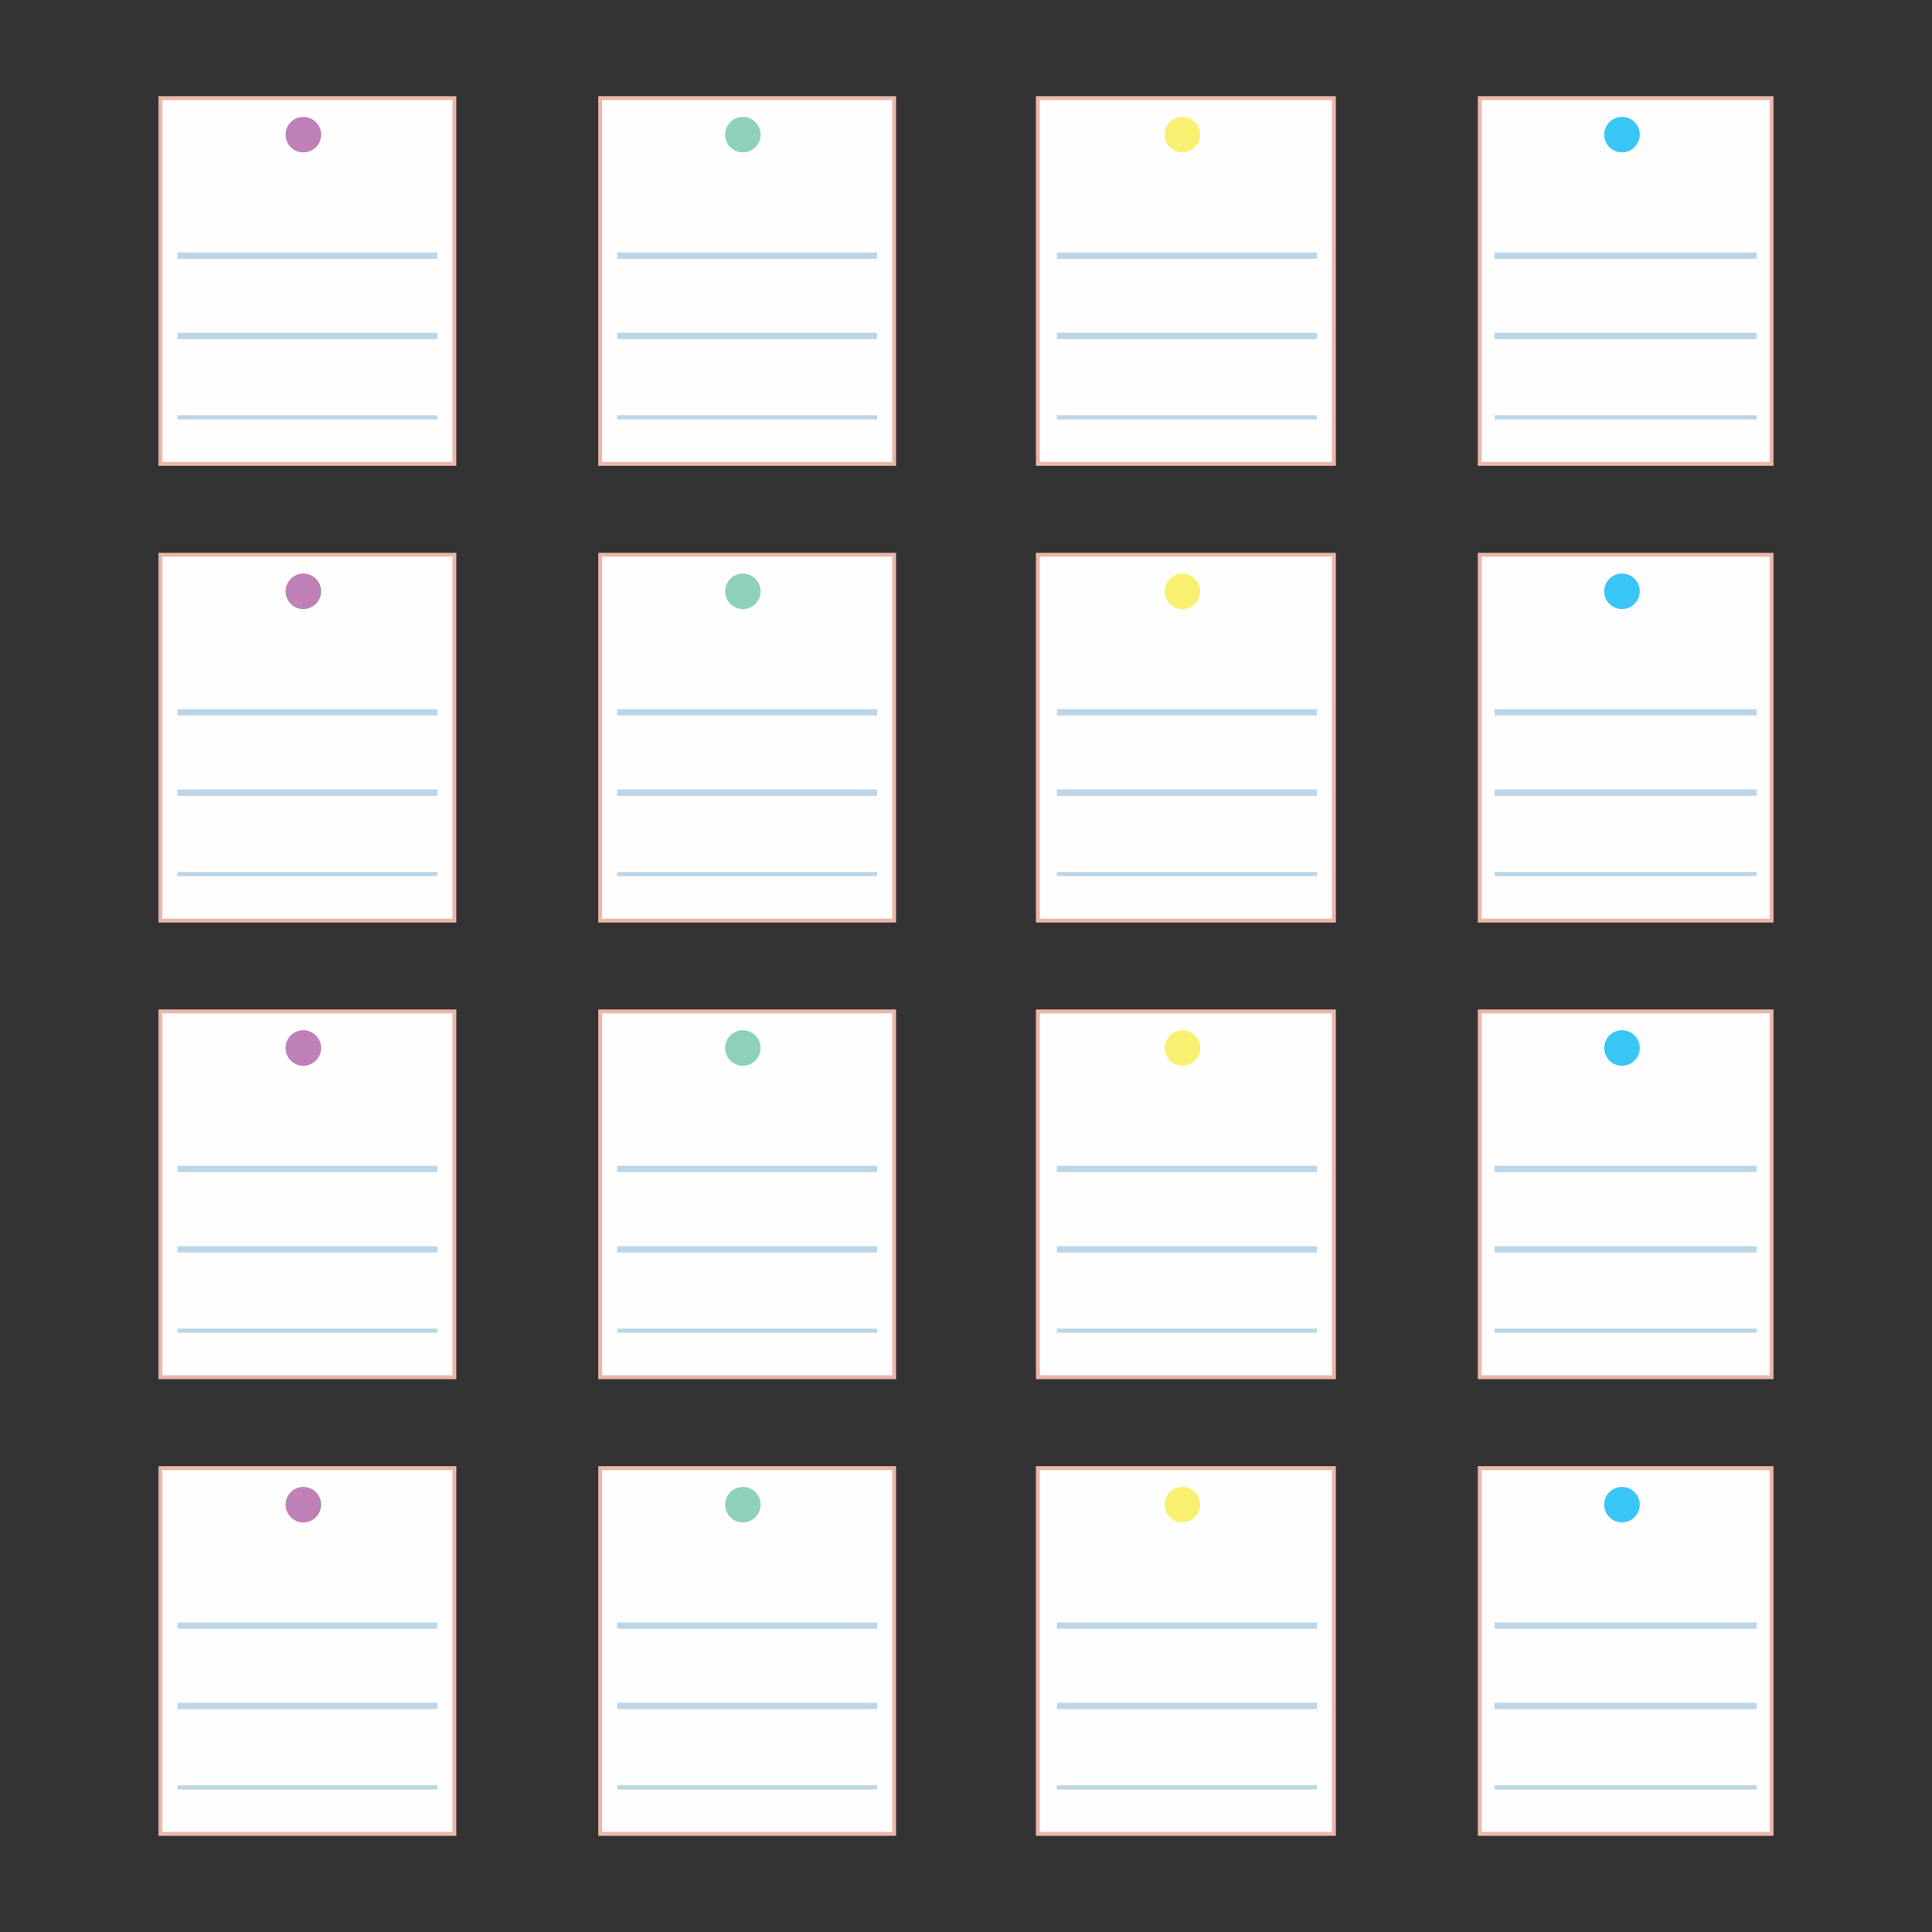 <?xml version="1.0" encoding="UTF-8"?>
<!DOCTYPE svg PUBLIC "-//W3C//DTD SVG 1.1//EN" "http://www.w3.org/Graphics/SVG/1.1/DTD/svg11.dtd">
<!-- Creator: CorelDRAW 2018 (64-Bit) -->
<svg xmlns="http://www.w3.org/2000/svg" xml:space="preserve" width="3.413in" height="3.413in" version="1.1" style="shape-rendering:geometricPrecision; text-rendering:geometricPrecision; image-rendering:optimizeQuality; fill-rule:evenodd; clip-rule:evenodd"
viewBox="0 0 3413.33 3413.33"
 xmlns:xlink="http://www.w3.org/1999/xlink">
 <rect x="0" y="0" width="3413.33" height="3413.33" fill="#333333" stroke="none"/>
 <defs>
  <style type="text/css">
   <![CDATA[
    .str0 {stroke:#EAB8AA;stroke-width:6.94;stroke-miterlimit:2.613}
    .fil0 {fill:none}
    .fil1 {fill:#FEFEFE}
    .fil5 {fill:#F9F071}
    .fil3 {fill:#BCD6E7}
    .fil2 {fill:#BE80B6}
    .fil4 {fill:#8FD0B8}
    .fil6 {fill:#3AC6F4}
   ]]>
  </style>
 </defs>
 <g id="Layer_x0020_1">
  <rect class="fil0" x="-0" y="-0" width="3413.33" height="3413.33"/>
  <g id="_1909370139600">
   <g>
    <polygon class="fil1 str0" points="283.52,3240 802.72,3240 802.72,2593.8 283.52,2593.8 "/>
    <path class="fil2" d="M535.86 2689.72c17.39,0 31.5,-14.12 31.5,-31.38 0,-17.26 -14.12,-31.34 -31.5,-31.34 -17.26,0 -31.37,14.08 -31.37,31.34 0,17.26 14.11,31.38 31.37,31.38l0 0z"/>
    <path class="fil3" d="M313.4 3008.41l459.44 0 0 11.21 -459.44 0 0 -11.21zm0 145.68l459.44 0 0 7.47 -459.44 0 0 -7.47zm0 -287.62l459.44 0 0 11.21 -459.44 0 0 -11.21z"/>
    <polygon class="fil1 str0" points="1060.46,3240 1579.67,3240 1579.67,2593.8 1060.46,2593.8 "/>
    <path class="fil4" d="M1312.46 2689.72c17.25,0 31.37,-14.12 31.37,-31.38 0,-17.26 -14.12,-31.34 -31.37,-31.34 -17.26,0 -31.37,14.08 -31.37,31.34 0,17.26 14.11,31.38 31.37,31.38l0 0z"/>
    <path class="fil3" d="M1090.34 3008.41l459.44 0 0 11.21 -459.44 0 0 -11.21zm0 145.68l459.44 0 0 7.47 -459.44 0 0 -7.47zm0 -287.62l459.44 0 0 11.21 -459.44 0 0 -11.21z"/>
    <polygon class="fil1 str0" points="1833.67,3240 2356.61,3240 2356.61,2593.8 1833.67,2593.8 "/>
    <path class="fil5" d="M2089.06 2689.72c17.26,0 31.37,-14.12 31.37,-31.38 0,-17.26 -14.11,-31.34 -31.37,-31.34 -17.39,0 -31.5,14.08 -31.5,31.34 0,17.26 14.11,31.38 31.5,31.38l0 0z"/>
    <path class="fil3" d="M1867.28 3008.41l459.44 0 0 11.21 -459.44 0 0 -11.21zm0 145.68l459.44 0 0 7.47 -459.44 0 0 -7.47zm0 -287.62l459.44 0 0 11.21 -459.44 0 0 -11.21z"/>
    <polygon class="fil1 str0" points="2614.34,3240 3129.81,3240 3129.81,2593.8 2614.34,2593.8 "/>
    <path class="fil6" d="M2865.54 2689.72c17.38,0 31.5,-14.12 31.5,-31.38 0,-17.26 -14.11,-31.34 -31.5,-31.34 -17.26,0 -31.37,14.08 -31.37,31.34 0,17.26 14.11,31.38 31.37,31.38l0 0z"/>
    <path class="fil3" d="M2640.49 3008.41l463.17 0 0 11.21 -463.17 0 0 -11.21zm0 145.68l463.17 0 0 7.47 -463.17 0 0 -7.47zm0 -287.62l463.17 0 0 11.21 -463.17 0 0 -11.21z"/>
   </g>
   <g>
    <polygon class="fil1 str0" points="283.52,2433.18 802.72,2433.18 802.72,1786.97 283.52,1786.97 "/>
    <path class="fil2" d="M535.86 1882.89c17.39,0 31.5,-14.12 31.5,-31.37 0,-17.26 -14.12,-31.34 -31.5,-31.34 -17.26,0 -31.37,14.08 -31.37,31.34 0,17.26 14.11,31.37 31.37,31.37l0 0z"/>
    <path class="fil3" d="M313.4 2201.59l459.44 0 0 11.2 -459.44 0 0 -11.2zm0 145.68l459.44 0 0 7.47 -459.44 0 0 -7.47zm0 -287.62l459.44 0 0 11.2 -459.44 0 0 -11.2z"/>
    <polygon class="fil1 str0" points="1060.46,2433.18 1579.67,2433.18 1579.67,1786.97 1060.46,1786.97 "/>
    <path class="fil4" d="M1312.46 1882.89c17.25,0 31.37,-14.12 31.37,-31.37 0,-17.26 -14.12,-31.34 -31.37,-31.34 -17.26,0 -31.37,14.08 -31.37,31.34 0,17.26 14.11,31.37 31.37,31.37l0 0z"/>
    <path class="fil3" d="M1090.34 2201.59l459.44 0 0 11.2 -459.44 0 0 -11.2zm0 145.68l459.44 0 0 7.47 -459.44 0 0 -7.47zm0 -287.62l459.44 0 0 11.2 -459.44 0 0 -11.2z"/>
    <polygon class="fil1 str0" points="1833.67,2433.18 2356.61,2433.18 2356.61,1786.97 1833.67,1786.97 "/>
    <path class="fil5" d="M2089.06 1882.89c17.26,0 31.37,-14.12 31.37,-31.37 0,-17.26 -14.11,-31.34 -31.37,-31.34 -17.39,0 -31.5,14.08 -31.5,31.34 0,17.26 14.11,31.37 31.5,31.37l0 0z"/>
    <path class="fil3" d="M1867.28 2201.59l459.44 0 0 11.2 -459.44 0 0 -11.2zm0 145.68l459.44 0 0 7.47 -459.44 0 0 -7.47zm0 -287.62l459.44 0 0 11.2 -459.44 0 0 -11.2z"/>
    <polygon class="fil1 str0" points="2614.34,2433.18 3129.81,2433.18 3129.81,1786.97 2614.34,1786.97 "/>
    <path class="fil6" d="M2865.54 1882.89c17.38,0 31.5,-14.12 31.5,-31.37 0,-17.26 -14.11,-31.34 -31.5,-31.34 -17.26,0 -31.37,14.08 -31.37,31.34 0,17.26 14.11,31.37 31.37,31.37l0 0z"/>
    <path class="fil3" d="M2640.49 2201.59l463.17 0 0 11.2 -463.17 0 0 -11.2zm0 145.68l463.17 0 0 7.47 -463.17 0 0 -7.47zm0 -287.62l463.17 0 0 11.2 -463.17 0 0 -11.2z"/>
   </g>
   <g>
    <polygon class="fil1 str0" points="283.52,1626.36 802.72,1626.36 802.72,980.15 283.52,980.15 "/>
    <path class="fil2" d="M535.86 1076.07c17.39,0 31.5,-14.12 31.5,-31.38 0,-17.26 -14.12,-31.34 -31.5,-31.34 -17.26,0 -31.37,14.08 -31.37,31.34 0,17.26 14.11,31.38 31.37,31.38l0 0z"/>
    <path class="fil3" d="M313.4 1394.77l459.44 0 0 11.21 -459.44 0 0 -11.21zm0 145.68l459.44 0 0 7.47 -459.44 0 0 -7.47zm0 -287.62l459.44 0 0 11.2 -459.44 0 0 -11.2z"/>
    <polygon class="fil1 str0" points="1060.46,1626.36 1579.67,1626.36 1579.67,980.15 1060.46,980.15 "/>
    <path class="fil4" d="M1312.46 1076.07c17.25,0 31.37,-14.12 31.37,-31.38 0,-17.26 -14.12,-31.34 -31.37,-31.34 -17.26,0 -31.37,14.08 -31.37,31.34 0,17.26 14.11,31.38 31.37,31.38l0 0z"/>
    <path class="fil3" d="M1090.34 1394.77l459.44 0 0 11.21 -459.44 0 0 -11.21zm0 145.68l459.44 0 0 7.47 -459.44 0 0 -7.47zm0 -287.62l459.44 0 0 11.2 -459.44 0 0 -11.2z"/>
    <polygon class="fil1 str0" points="1833.67,1626.36 2356.61,1626.36 2356.61,980.15 1833.67,980.15 "/>
    <path class="fil5" d="M2089.06 1076.07c17.26,0 31.37,-14.12 31.37,-31.38 0,-17.26 -14.11,-31.34 -31.37,-31.34 -17.39,0 -31.5,14.08 -31.5,31.34 0,17.26 14.11,31.38 31.5,31.38l0 0z"/>
    <path class="fil3" d="M1867.28 1394.77l459.44 0 0 11.21 -459.44 0 0 -11.21zm0 145.68l459.44 0 0 7.47 -459.44 0 0 -7.47zm0 -287.62l459.44 0 0 11.2 -459.44 0 0 -11.2z"/>
    <polygon class="fil1 str0" points="2614.34,1626.36 3129.81,1626.36 3129.81,980.15 2614.34,980.15 "/>
    <path class="fil6" d="M2865.54 1076.07c17.38,0 31.5,-14.12 31.5,-31.38 0,-17.26 -14.11,-31.34 -31.5,-31.34 -17.26,0 -31.37,14.08 -31.37,31.34 0,17.26 14.11,31.38 31.37,31.38l0 0z"/>
    <path class="fil3" d="M2640.49 1394.77l463.17 0 0 11.21 -463.17 0 0 -11.21zm0 145.68l463.17 0 0 7.47 -463.17 0 0 -7.47zm0 -287.62l463.17 0 0 11.2 -463.17 0 0 -11.2z"/>
   </g>
   <g>
    <polygon class="fil1 str0" points="283.52,819.54 802.72,819.54 802.72,173.33 283.52,173.33 "/>
    <path class="fil2" d="M535.86 269.25c17.39,0 31.5,-14.12 31.5,-31.37 0,-17.26 -14.12,-31.34 -31.5,-31.34 -17.26,0 -31.37,14.08 -31.37,31.34 0,17.26 14.11,31.37 31.37,31.37l0 0z"/>
    <path class="fil3" d="M313.4 587.95l459.44 0 0 11.2 -459.44 0 0 -11.2zm0 145.68l459.44 0 0 7.47 -459.44 0 0 -7.47zm0 -287.62l459.44 0 0 11.2 -459.44 0 0 -11.2z"/>
    <polygon class="fil1 str0" points="1060.46,819.54 1579.67,819.54 1579.67,173.33 1060.46,173.33 "/>
    <path class="fil4" d="M1312.46 269.25c17.25,0 31.37,-14.12 31.37,-31.37 0,-17.26 -14.12,-31.34 -31.37,-31.34 -17.26,0 -31.37,14.08 -31.37,31.34 0,17.26 14.11,31.37 31.37,31.37l0 0z"/>
    <path class="fil3" d="M1090.34 587.95l459.44 0 0 11.2 -459.44 0 0 -11.2zm0 145.68l459.44 0 0 7.47 -459.44 0 0 -7.47zm0 -287.62l459.44 0 0 11.2 -459.44 0 0 -11.2z"/>
    <polygon class="fil1 str0" points="1833.67,819.54 2356.61,819.54 2356.61,173.33 1833.67,173.33 "/>
    <path class="fil5" d="M2089.06 269.25c17.26,0 31.37,-14.12 31.37,-31.37 0,-17.26 -14.11,-31.34 -31.37,-31.34 -17.39,0 -31.5,14.08 -31.5,31.34 0,17.26 14.11,31.37 31.5,31.37l0 0z"/>
    <path class="fil3" d="M1867.28 587.95l459.44 0 0 11.2 -459.44 0 0 -11.2zm0 145.68l459.44 0 0 7.47 -459.44 0 0 -7.47zm0 -287.62l459.44 0 0 11.2 -459.44 0 0 -11.2z"/>
    <polygon class="fil1 str0" points="2614.34,819.54 3129.81,819.54 3129.81,173.33 2614.34,173.33 "/>
    <path class="fil6" d="M2865.54 269.25c17.38,0 31.5,-14.12 31.5,-31.37 0,-17.26 -14.11,-31.34 -31.5,-31.34 -17.26,0 -31.37,14.08 -31.37,31.34 0,17.26 14.11,31.37 31.37,31.37l0 0z"/>
    <path class="fil3" d="M2640.49 587.95l463.17 0 0 11.2 -463.17 0 0 -11.2zm0 145.68l463.17 0 0 7.47 -463.17 0 0 -7.47zm0 -287.62l463.17 0 0 11.2 -463.17 0 0 -11.2z"/>
   </g>
  </g>
 </g>
</svg>
